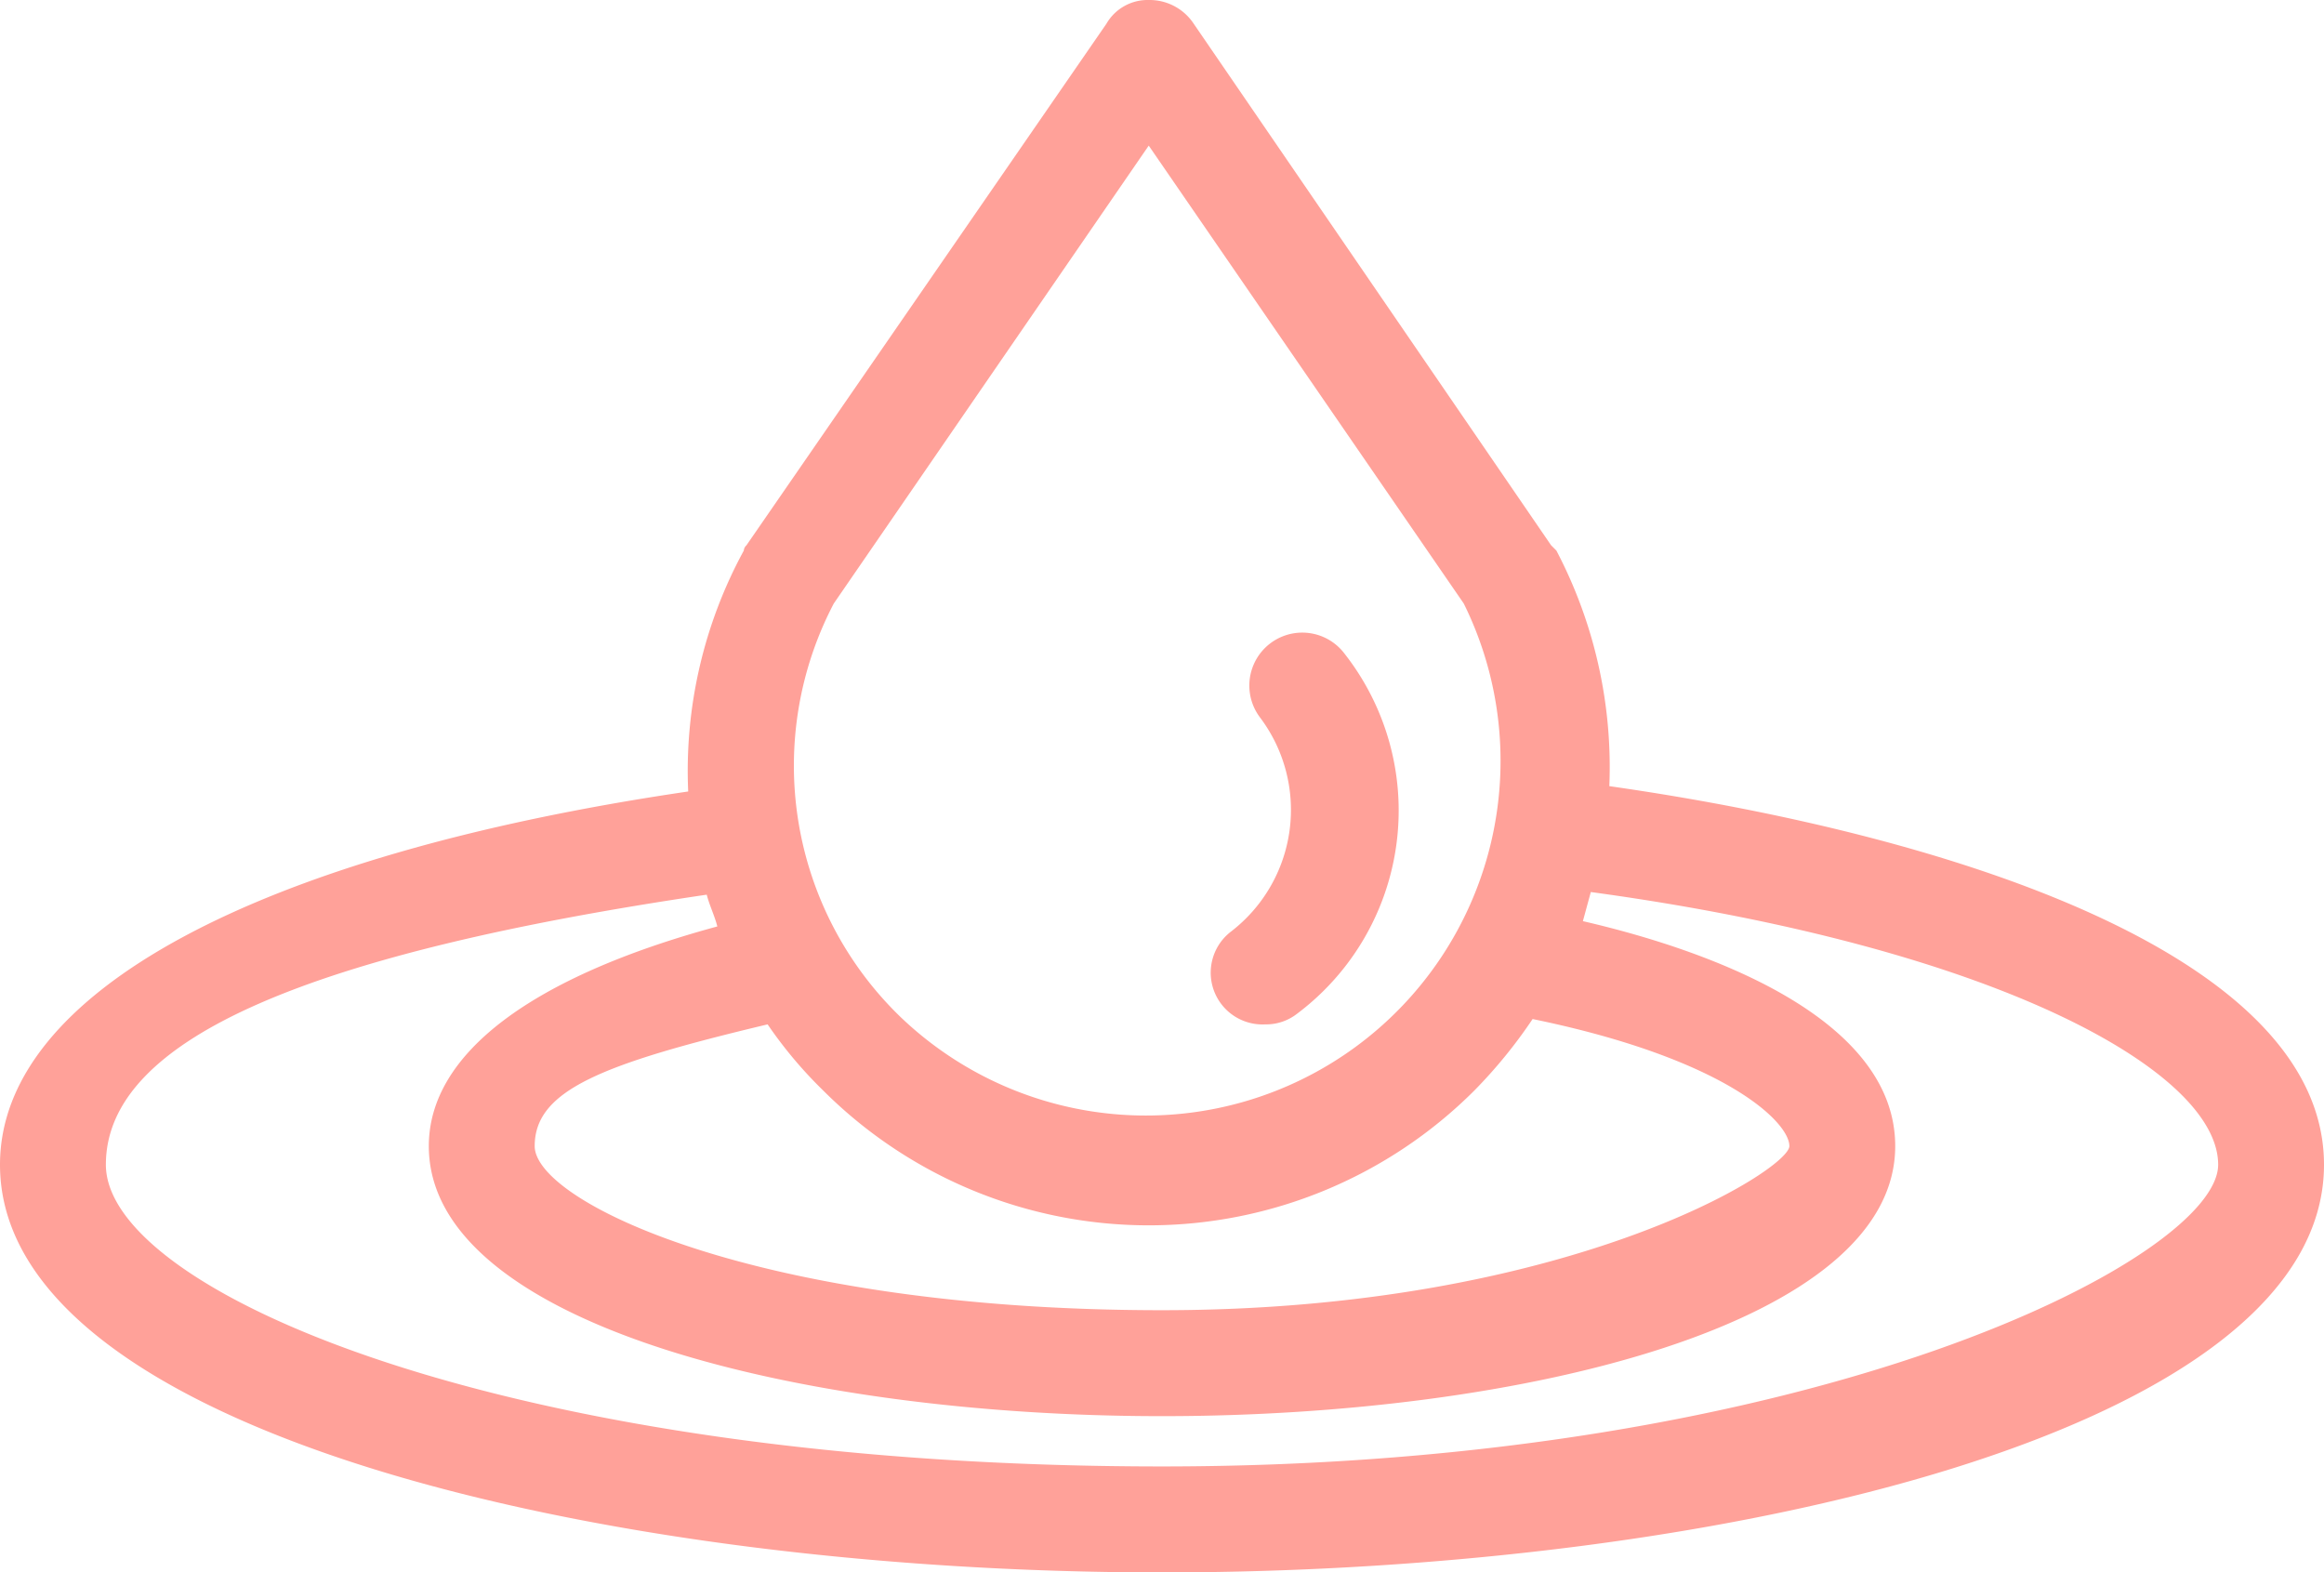 <svg xmlns="http://www.w3.org/2000/svg" width="71.82" height="48.589" viewBox="0 0 71.82 48.589">
  <g id="_Group_" data-name="&lt;Group&gt;" transform="translate(-5.1 -19.3)">
    <path id="_Compound_Path_" data-name="&lt;Compound Path&gt;" d="M54.834,43.594a14.4,14.4,0,0,0-1.636-7.28l-.164-.164L41.992,20.036A1.636,1.636,0,0,0,40.6,19.3a1.472,1.472,0,0,0-1.309.736L28.168,36.151a.245.245,0,0,0-.082.164,14.233,14.233,0,0,0-1.718,7.444C13.035,45.721,5.1,49.975,5.1,55.292c0,8.18,18.487,12.6,35.91,12.6s35.91-4.417,35.91-12.6C76.92,48.911,65.714,45.149,54.834,43.594ZM30.867,37.95,40.6,23.8,50.335,37.95A10.961,10.961,0,0,1,32.912,50.711,10.8,10.8,0,0,1,30.867,37.95ZM28.822,50.956A13.415,13.415,0,0,0,30.54,53a14.233,14.233,0,0,0,20.123,0,15.215,15.215,0,0,0,1.8-2.209c5.971,1.227,7.935,3.19,7.935,3.926s-6.871,5.072-19.387,5.072-19.387-3.354-19.387-5.072S23.669,52.183,28.822,50.956ZM41.01,64.617c-20.2,0-32.638-5.4-32.638-9.325s6.38-6.544,18.569-8.344c.082.327.245.654.327.982-5.726,1.554-8.916,3.926-8.916,6.789,0,5.481,11.452,8.344,22.659,8.344S63.669,60.2,63.669,54.719c0-3.845-5.4-5.971-9.652-6.953l.245-.9c12.6,1.718,19.387,5.562,19.387,8.425S61.215,64.617,41.01,64.617Z" fill="#ffa199"/>
    <path id="_Path_" data-name="&lt;Path&gt;" d="M52.529,55.306a1.554,1.554,0,0,0,.982-.327,7.853,7.853,0,0,0,1.472-11.125,1.636,1.636,0,0,0-2.618,1.963,4.744,4.744,0,0,1-.9,6.626,1.6,1.6,0,0,0,1.063,2.863Z" transform="translate(-8.329 -4.35)" fill="#ffa199"/>
  </g>
</svg>
